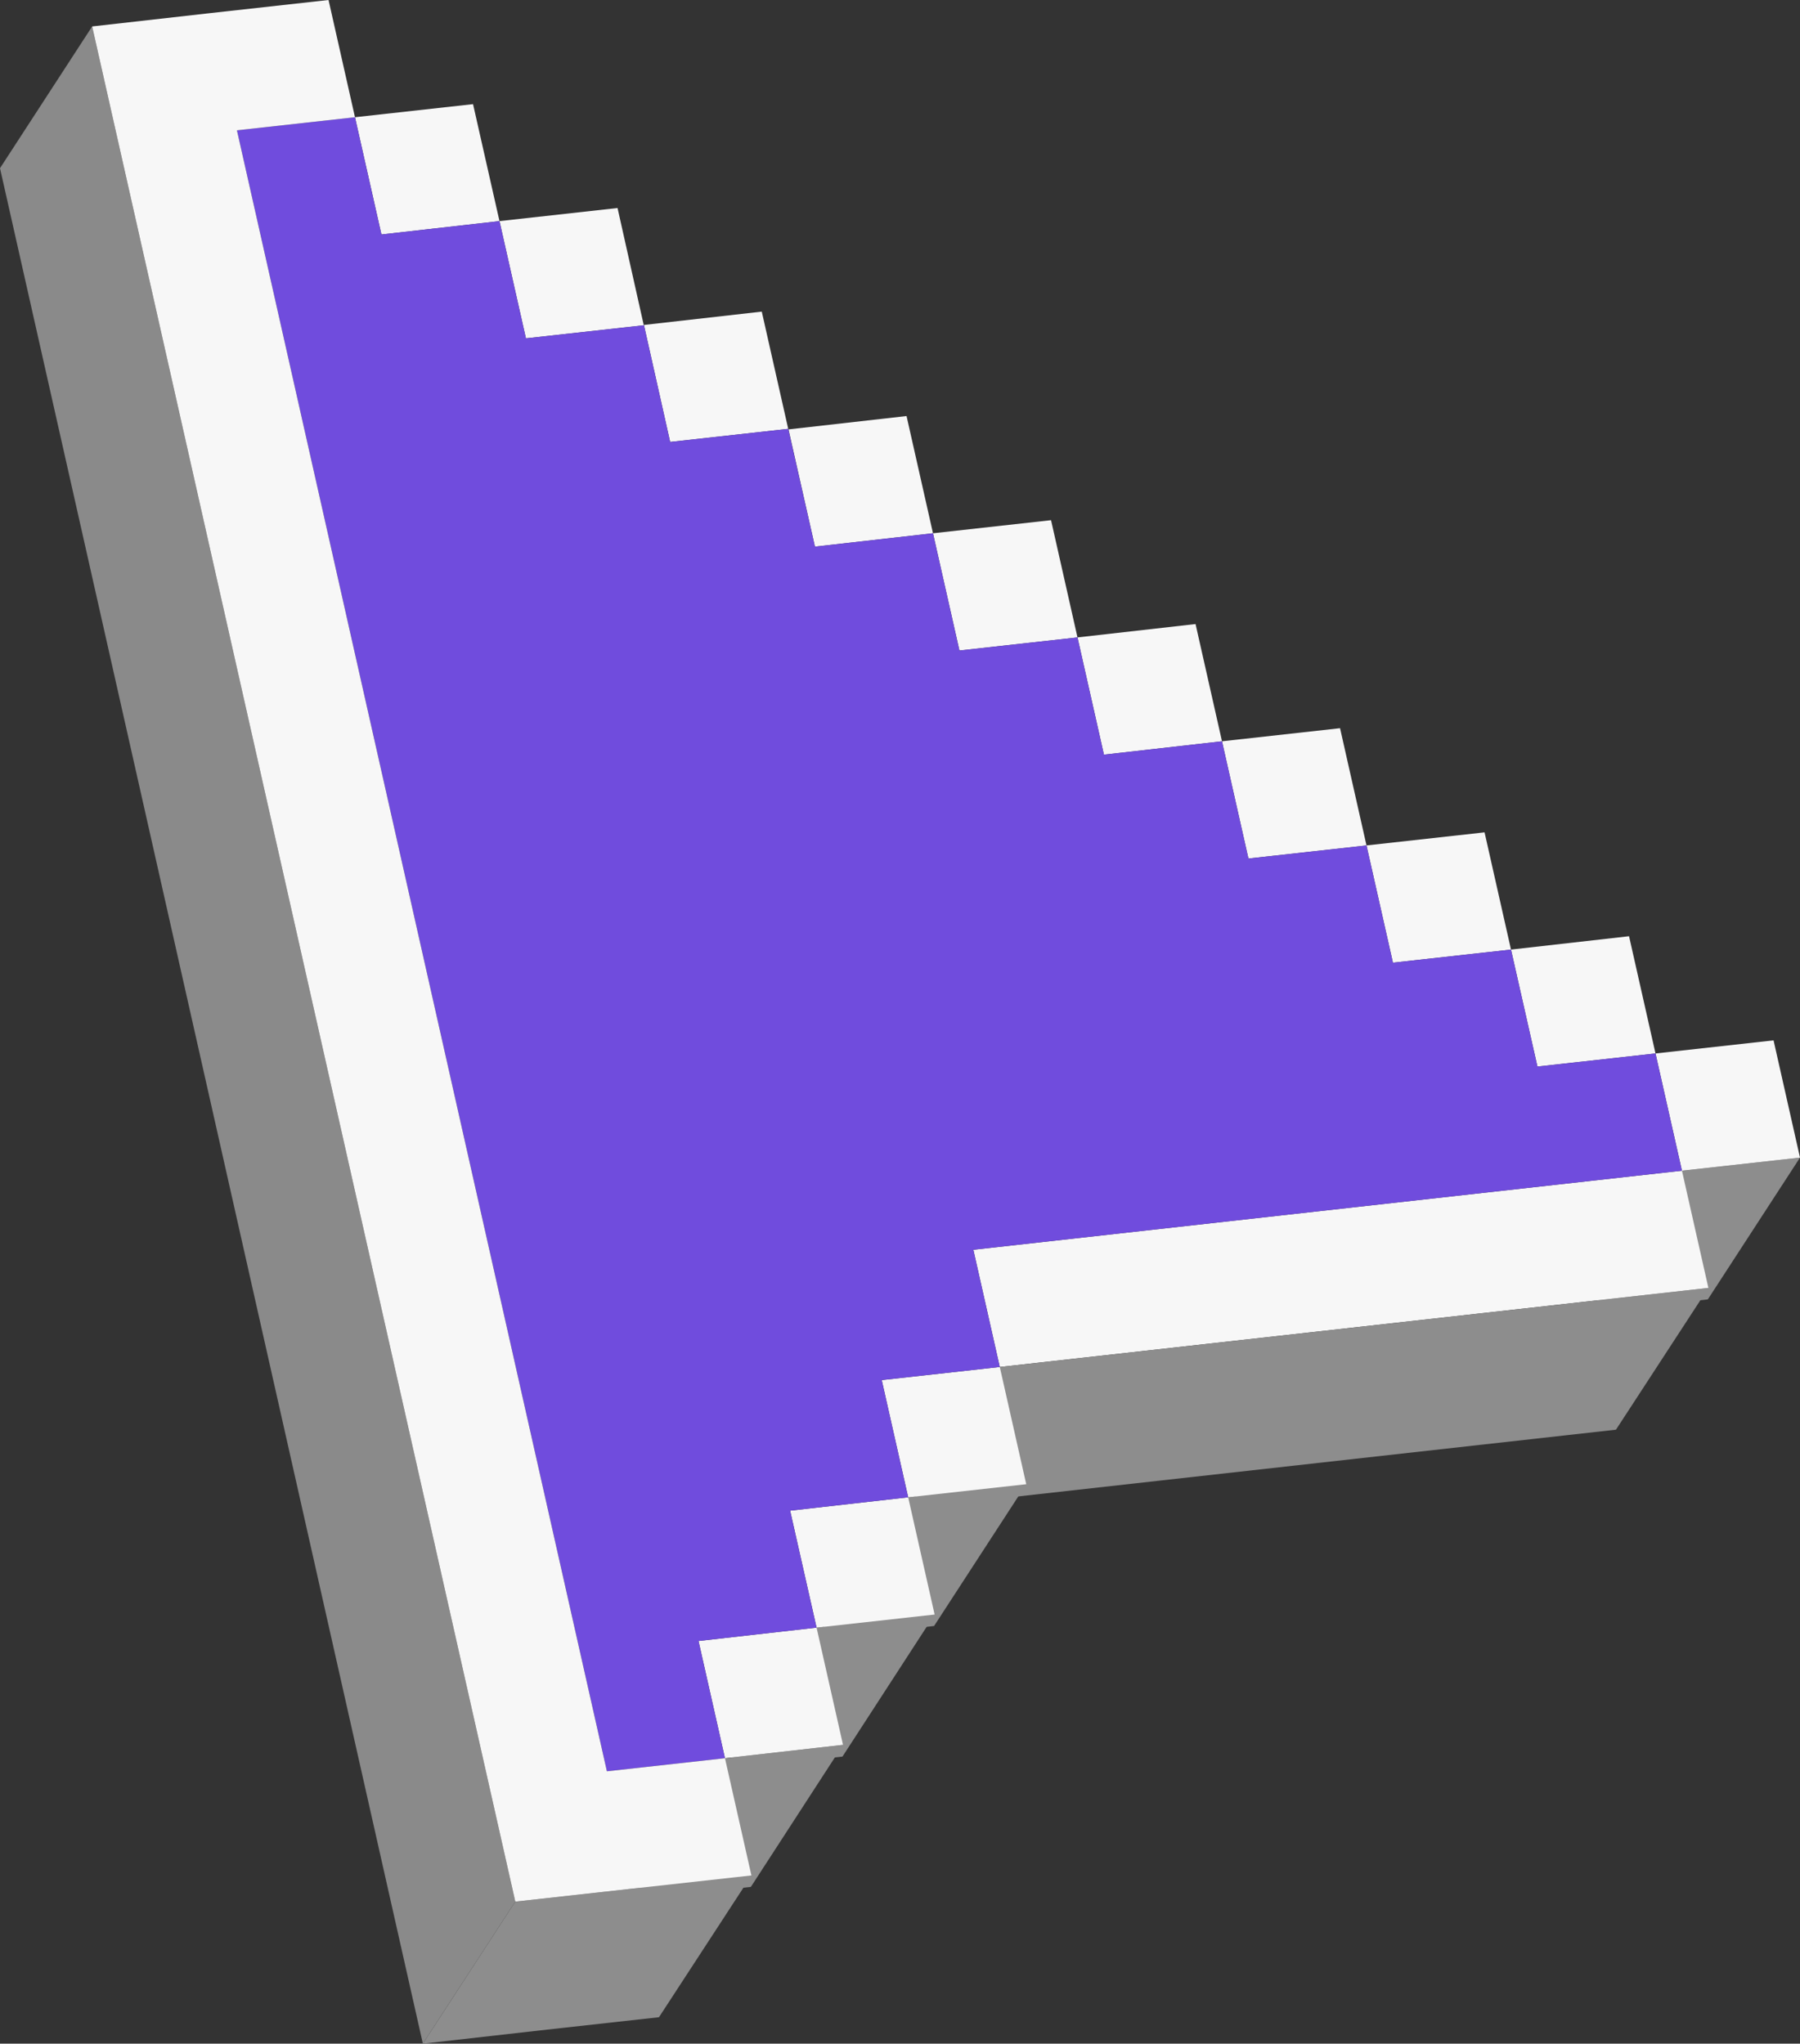 <?xml version="1.0" encoding="UTF-8"?>
<svg id="Layer_2" data-name="Layer 2" xmlns="http://www.w3.org/2000/svg" viewBox="0 0 66.02 74.96">
  <rect x="0" y="0" width="66.02" height="74.96" fill="#333333" stroke="none"/>
  <defs>
    <style>
      .cls-1 {
        fill: #f7f7f7;
      }

      .cls-2 {
        fill: #8a8a8a;
      }

      .cls-3 {
        fill: #8d8d8d;
      }

      .cls-4 {
        fill: #704cdd;
      }
    </style>
  </defs>
  <g id="Layer_1-2" data-name="Layer 1">
    <g>
      <polygon class="cls-1" points="17.35 3.82 13.02 4.3 13.99 8.6 18.32 8.11 17.35 3.82"/>
      <polygon class="cls-1" points="23.61 11.92 22.65 7.63 18.32 8.11 19.29 12.41 23.62 11.93 23.61 11.92"/>
      <polygon class="cls-1" points="27.94 11.43 23.61 11.92 23.62 11.93 24.58 16.21 28.91 15.73 27.94 11.43"/>
      <polygon class="cls-1" points="33.25 15.26 28.92 15.75 29.89 20.05 34.22 19.56 33.25 15.26"/>
      <polygon class="cls-1" points="38.55 19.08 34.22 19.56 35.19 23.86 39.52 23.38 38.55 19.08"/>
      <polygon class="cls-1" points="43.85 22.89 39.52 23.38 40.49 27.68 44.82 27.19 43.85 22.89"/>
      <polygon class="cls-1" points="49.15 26.71 44.82 27.19 45.79 31.49 50.12 31.01 49.15 26.71"/>
      <polygon class="cls-1" points="54.45 30.53 50.12 31.01 51.09 35.31 55.42 34.83 54.45 30.53"/>
      <polygon class="cls-1" points="59.75 34.34 55.42 34.83 56.39 39.12 60.72 38.64 59.75 34.34"/>
      <polygon class="cls-3" points="61.69 42.94 58.31 48.14 62.64 47.66 66.02 42.46 61.69 42.94"/>
      <polygon class="cls-1" points="65.05 38.16 60.72 38.64 61.69 42.94 66.02 42.46 65.05 38.16"/>
      <polygon class="cls-1" points="61.69 42.94 35.7 45.84 36.67 50.14 62.66 47.24 61.69 42.94"/>
      <polygon class="cls-3" points="36.67 50.14 33.29 55.34 59.27 52.44 62.66 47.24 36.67 50.14"/>
      <polygon class="cls-3" points="33.31 54.92 29.93 60.13 34.26 59.64 37.64 54.44 33.31 54.92"/>
      <polygon class="cls-1" points="36.67 50.14 32.34 50.62 33.31 54.92 37.64 54.44 36.67 50.14"/>
      <polygon class="cls-3" points="29.95 59.7 26.57 64.91 30.9 64.43 34.28 59.22 29.95 59.7"/>
      <polygon class="cls-1" points="33.31 54.92 28.98 55.41 29.95 59.7 34.28 59.22 33.31 54.92"/>
      <polygon class="cls-1" points="29.95 59.7 25.62 60.19 26.59 64.49 30.92 64 29.95 59.7"/>
      <polygon class="cls-3" points="26.59 64.49 23.2 69.69 27.54 69.21 30.92 64 26.59 64.49"/>
      <polygon class="cls-4" points="35.7 45.84 61.69 42.94 60.72 38.64 56.39 39.12 55.42 34.83 51.09 35.31 50.12 31.01 45.79 31.49 44.82 27.19 40.49 27.68 39.52 23.38 35.19 23.86 34.22 19.56 29.89 20.05 28.91 15.73 24.58 16.21 23.62 11.93 19.29 12.41 18.32 8.11 13.99 8.6 13.02 4.3 8.69 4.78 22.26 64.97 26.59 64.49 25.62 60.19 29.95 59.7 28.98 55.41 33.31 54.92 32.34 50.62 36.67 50.14 35.7 45.84"/>
      <polygon class="cls-3" points="23.23 69.27 18.9 69.75 15.51 74.96 19.84 74.47 24.17 73.99 27.56 68.79 23.23 69.27"/>
      <polygon class="cls-2" points="3.38 .97 0 6.17 15.51 74.96 18.9 69.75 3.38 .97"/>
      <polygon class="cls-1" points="26.59 64.49 22.26 64.97 8.69 4.78 13.02 4.3 12.05 0 7.72 .48 3.38 .97 18.9 69.75 23.23 69.27 27.56 68.79 26.59 64.49"/>
    </g>
  </g>
</svg>